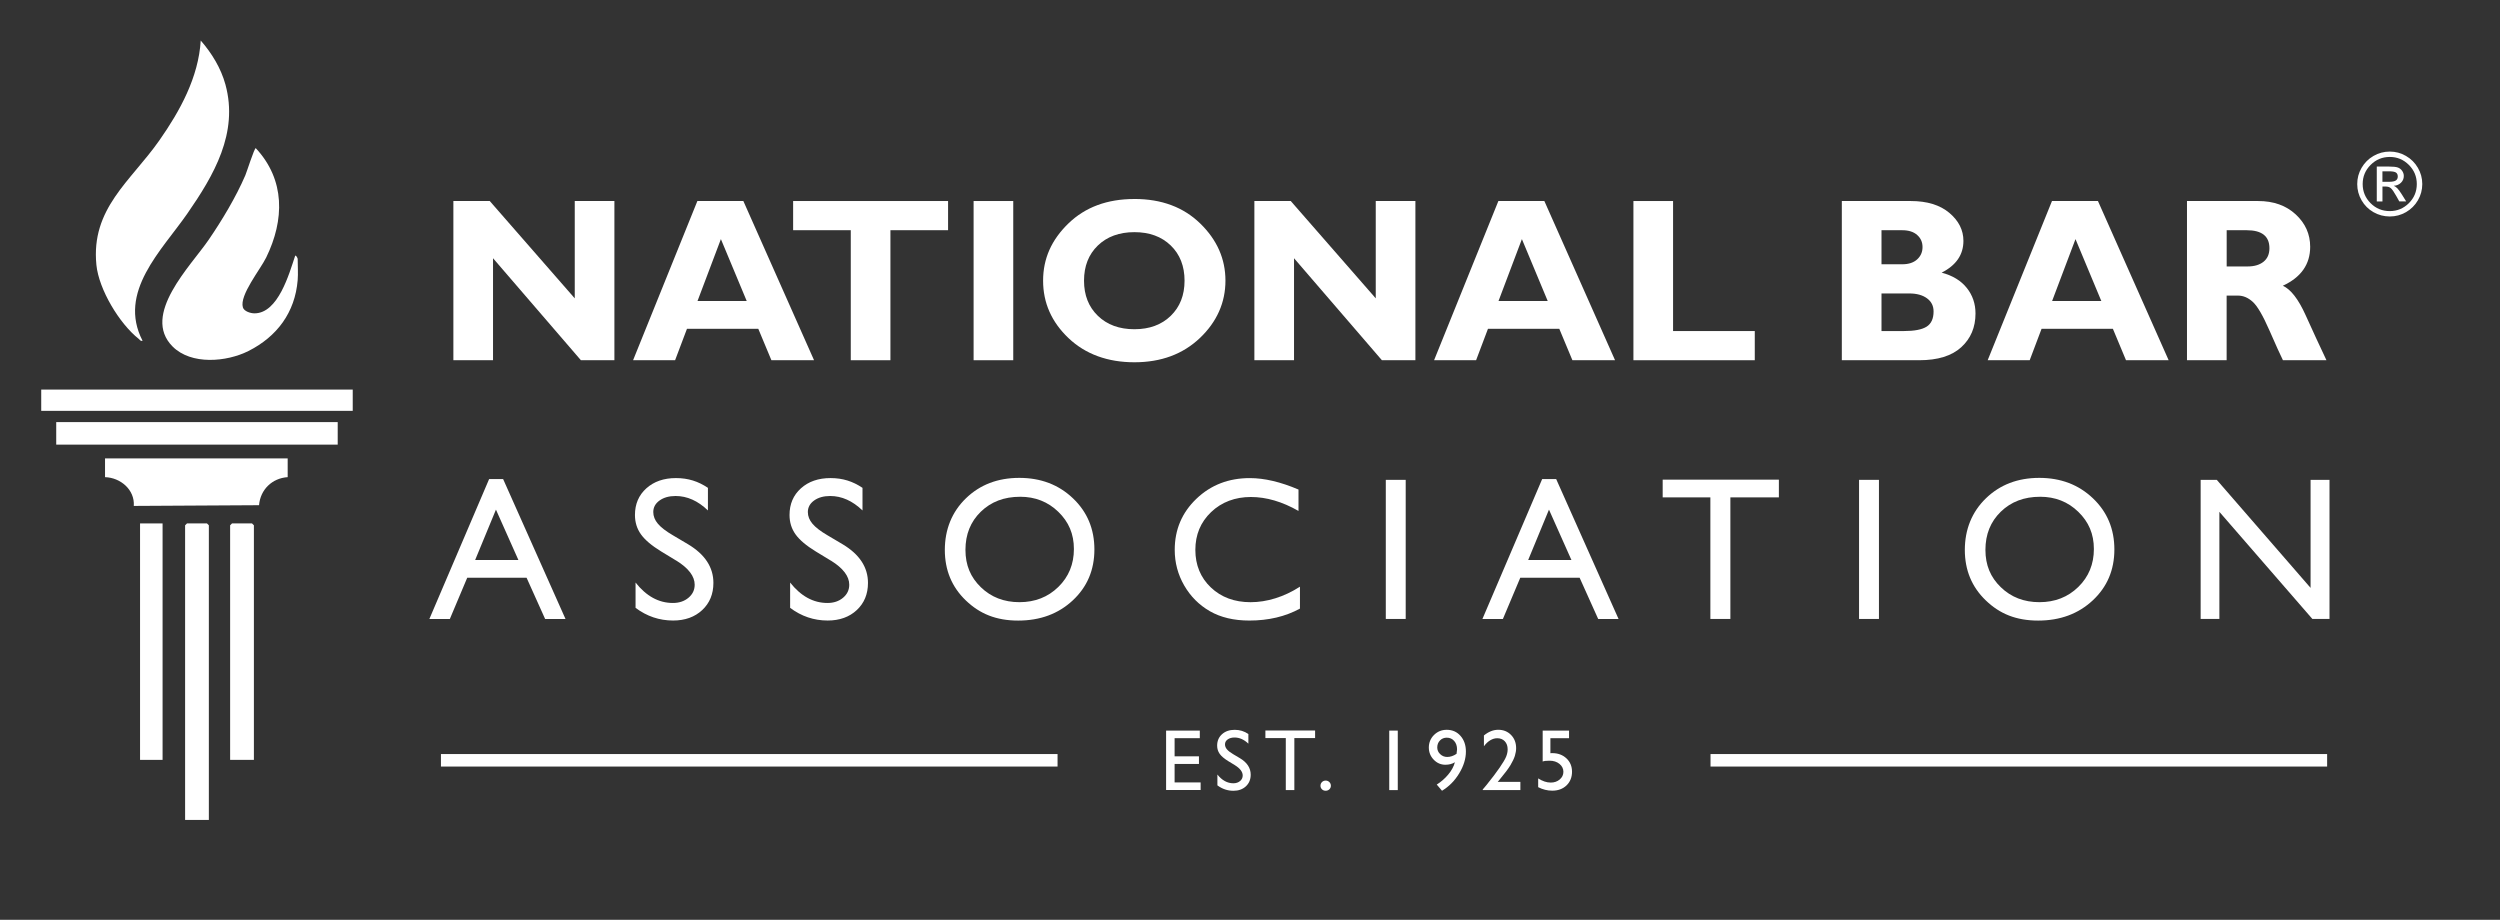 <?xml version="1.0" encoding="UTF-8"?><svg id="Layer_1" xmlns="http://www.w3.org/2000/svg" viewBox="0 0 1000 367.92"><rect x="0" y="0" width="1000" height="367.92" fill="#333333" stroke="none"/><defs><style>.cls-1{fill:#fff;}</style></defs><path class="cls-1" d="M195.65,191.63h5.6l24.95,55.96h-8.15l-7.42-16.49h-23.74l-6.95,16.49h-8.19l23.9-55.96ZM207.36,224l-8.98-20.15-8.32,20.15h17.3Z"/><path class="cls-1" d="M270.54,224.27l-6.05-3.68c-3.8-2.32-6.5-4.6-8.1-6.84-1.61-2.24-2.41-4.83-2.41-7.75,0-4.38,1.52-7.94,4.56-10.67,3.04-2.73,6.99-4.1,11.85-4.1s8.91,1.3,12.78,3.91v9.04c-4.01-3.86-8.32-5.78-12.94-5.78-2.6,0-4.74.6-6.41,1.8-1.67,1.2-2.51,2.74-2.51,4.62,0,1.67.62,3.23,1.85,4.68,1.23,1.46,3.21,2.98,5.94,4.58l6.08,3.6c6.79,4.05,10.18,9.21,10.18,15.48,0,4.46-1.49,8.08-4.48,10.87-2.99,2.79-6.87,4.18-11.65,4.18-5.5,0-10.5-1.69-15.01-5.07v-10.12c4.3,5.45,9.28,8.17,14.93,8.17,2.5,0,4.57-.69,6.23-2.08,1.66-1.39,2.49-3.13,2.49-5.22,0-3.39-2.44-6.6-7.33-9.64Z"/><path class="cls-1" d="M332.37,224.27l-6.05-3.68c-3.8-2.32-6.5-4.6-8.1-6.84-1.61-2.24-2.41-4.83-2.41-7.75,0-4.38,1.52-7.94,4.56-10.67,3.04-2.73,6.99-4.1,11.85-4.1s8.91,1.3,12.78,3.91v9.04c-4.01-3.86-8.32-5.78-12.94-5.78-2.6,0-4.74.6-6.41,1.8-1.67,1.2-2.51,2.74-2.51,4.62,0,1.67.62,3.23,1.85,4.68,1.23,1.46,3.21,2.98,5.94,4.58l6.08,3.6c6.79,4.05,10.18,9.21,10.18,15.48,0,4.46-1.49,8.08-4.48,10.87-2.99,2.79-6.87,4.18-11.65,4.18-5.5,0-10.5-1.69-15.01-5.07v-10.12c4.3,5.45,9.28,8.17,14.93,8.17,2.5,0,4.57-.69,6.23-2.08,1.66-1.39,2.49-3.13,2.49-5.22,0-3.39-2.44-6.6-7.33-9.64Z"/><path class="cls-1" d="M407.71,191.15c8.6,0,15.75,2.72,21.47,8.17,5.72,5.44,8.58,12.27,8.58,20.47s-2.89,15-8.66,20.37c-5.77,5.38-13.05,8.07-21.83,8.07s-15.37-2.69-20.96-8.07c-5.59-5.38-8.38-12.11-8.38-20.21s2.81-15.19,8.44-20.63c5.62-5.44,12.74-8.17,21.33-8.17ZM408.03,198.71c-6.37,0-11.6,1.99-15.7,5.97-4.1,3.98-6.15,9.07-6.15,15.25s2.06,10.99,6.17,14.97c4.11,3.98,9.26,5.97,15.44,5.97s11.39-2.03,15.54-6.09c4.15-4.06,6.23-9.12,6.23-15.17s-2.08-10.85-6.23-14.88c-4.15-4.02-9.25-6.03-15.3-6.03Z"/><path class="cls-1" d="M519.98,234.68v8.76c-5.84,3.19-12.58,4.78-20.23,4.78-6.21,0-11.48-1.25-15.81-3.74-4.33-2.5-7.75-5.93-10.27-10.31-2.52-4.38-3.78-9.12-3.78-14.22,0-8.1,2.89-14.91,8.66-20.43,5.77-5.52,12.9-8.28,21.37-8.28,5.84,0,12.33,1.53,19.48,4.58v8.56c-6.51-3.72-12.86-5.58-19.08-5.58s-11.66,2.01-15.87,6.03c-4.21,4.02-6.31,9.06-6.31,15.11s2.07,11.13,6.21,15.05c4.14,3.93,9.44,5.89,15.89,5.89s13.33-2.07,19.75-6.21Z"/><path class="cls-1" d="M554.32,191.94h7.96v55.64h-7.96v-55.64Z"/><path class="cls-1" d="M616.87,191.63h5.6l24.95,55.96h-8.15l-7.42-16.49h-23.74l-6.95,16.49h-8.19l23.9-55.96ZM628.57,224l-8.98-20.15-8.32,20.15h17.3Z"/><path class="cls-1" d="M665.07,191.86h46.48v7.09h-19.4v48.63h-8v-48.63h-19.08v-7.09Z"/><path class="cls-1" d="M743.62,191.94h7.96v55.64h-7.96v-55.64Z"/><path class="cls-1" d="M815.7,191.15c8.6,0,15.75,2.72,21.47,8.17,5.72,5.44,8.58,12.27,8.58,20.47s-2.89,15-8.66,20.37c-5.77,5.38-13.05,8.07-21.83,8.07s-15.37-2.69-20.95-8.07c-5.59-5.38-8.38-12.11-8.38-20.21s2.81-15.19,8.44-20.63c5.62-5.44,12.74-8.17,21.33-8.17ZM816.02,198.71c-6.37,0-11.6,1.99-15.7,5.97-4.1,3.98-6.15,9.07-6.15,15.25s2.05,10.99,6.17,14.97c4.11,3.98,9.26,5.97,15.44,5.97s11.39-2.03,15.54-6.09,6.23-9.12,6.23-15.17-2.08-10.85-6.23-14.88-9.25-6.03-15.3-6.03Z"/><path class="cls-1" d="M924.23,191.94h7.57v55.64h-6.85l-37.2-42.85v42.85h-7.49v-55.64h6.45l37.52,43.21v-43.21Z"/><path class="cls-1" d="M245.76,80.41v63.68h-13.4l-35.15-40.8v40.8h-15.86v-63.68h14.55l34,38.93v-38.93h15.86Z"/><path class="cls-1" d="M297.34,80.41l28.28,63.68h-17.06l-5.25-12.58h-28.52l-4.75,12.58h-16.81l25.72-63.68h18.38ZM298.68,120.39l-10.32-24.75-9.35,24.75h19.68Z"/><path class="cls-1" d="M379.23,80.41v11.67h-23.06v52.01h-15.86v-52.01h-23.06v-11.67h61.99Z"/><path class="cls-1" d="M405.3,80.41v63.68h-15.86v-63.68h15.86Z"/><path class="cls-1" d="M453.76,79.59c10.85,0,19.63,3.27,26.35,9.82,6.72,6.55,10.07,14.17,10.07,22.86s-3.4,16.46-10.21,22.93c-6.81,6.47-15.54,9.71-26.21,9.71s-19.57-3.22-26.35-9.66c-6.78-6.44-10.17-14.1-10.17-22.97s3.37-16.35,10.1-22.88c6.73-6.53,15.54-9.8,26.42-9.8ZM453.76,131.69c6.02,0,10.86-1.78,14.54-5.36,3.68-3.57,5.52-8.26,5.52-14.06s-1.84-10.53-5.52-14.08c-3.68-3.56-8.52-5.33-14.54-5.33s-10.92,1.78-14.61,5.33c-3.69,3.56-5.54,8.25-5.54,14.08s1.85,10.49,5.54,14.06c3.69,3.57,8.56,5.36,14.61,5.36Z"/><path class="cls-1" d="M566.16,80.41v63.68h-13.4l-35.15-40.8v40.8h-15.86v-63.68h14.55l34,38.93v-38.93h15.86Z"/><path class="cls-1" d="M617.74,80.41l28.28,63.68h-17.06l-5.25-12.58h-28.52l-4.75,12.58h-16.81l25.72-63.68h18.38ZM619.08,120.39l-10.32-24.75-9.35,24.75h19.68Z"/><path class="cls-1" d="M701.91,132.42v11.67h-48.54v-63.68h15.86v52.01h32.68Z"/><path class="cls-1" d="M736.73,80.41h27.53c6.56,0,11.72,1.58,15.48,4.74,3.75,3.16,5.63,6.89,5.63,11.2,0,5.53-2.9,9.76-8.71,12.71,4.38,1.16,7.73,3.19,10.05,6.11,2.33,2.92,3.49,6.33,3.49,10.22,0,5.53-1.9,10.03-5.7,13.5-3.8,3.47-9.39,5.2-16.77,5.2h-31v-63.68ZM752.6,92.08v13.63h8.3c2.55,0,4.54-.65,5.97-1.96,1.43-1.31,2.14-2.95,2.14-4.92s-.71-3.56-2.14-4.83c-1.43-1.28-3.42-1.91-5.97-1.91h-8.3ZM752.6,117.38v15.04h8.93c4.22,0,7.26-.58,9.12-1.76,1.85-1.17,2.78-3.2,2.78-6.08,0-2.22-.88-3.97-2.64-5.26-1.76-1.29-4.12-1.94-7.07-1.94h-11.12Z"/><path class="cls-1" d="M839.18,80.41l28.28,63.68h-17.06l-5.25-12.58h-28.52l-4.75,12.58h-16.81l25.72-63.68h18.38ZM840.52,120.39l-10.32-24.75-9.35,24.75h19.68Z"/><path class="cls-1" d="M874.8,80.41h28.44c6.17,0,11.18,1.78,15.04,5.35s5.79,7.89,5.79,12.96c0,7.02-3.65,12.21-10.94,15.58,3.2,1.45,6.23,5.37,9.11,11.75,2.88,6.38,5.66,12.39,8.34,18.04h-17.41c-1.04-2.1-2.85-6.09-5.43-11.99-2.58-5.9-4.79-9.68-6.63-11.35-1.84-1.67-3.81-2.51-5.9-2.51h-4.56v25.85h-15.86v-63.68ZM890.67,92.08v14.5h8.39c2.67,0,4.79-.63,6.36-1.89,1.56-1.26,2.35-3.06,2.35-5.4,0-4.8-3.02-7.2-9.07-7.2h-8.02Z"/><path class="cls-1" d="M57.02,136.31c-.86.23-1-.35-1.51-.74-7.73-6.09-15.96-19.74-16.95-29.59-2.26-22.59,13.71-33.46,25.16-49.79,8.28-11.81,15.7-25.28,16.57-39.98,4.43,5.07,8.1,11.08,9.89,17.63,5.29,19.36-4.65,36.3-15.24,51.58-10.2,14.73-28.03,31.37-17.92,50.88Z"/><path class="cls-1" d="M119.07,112.04c-1.05,12.95-8.29,22.62-19.68,28.36-8.76,4.41-22.93,5.68-30.38-1.82-12.56-12.65,7.24-32.13,14.44-42.64,5.37-7.85,10.93-17.1,14.69-25.84.58-1.36,3.58-10.85,4.16-10.84,11.85,12.74,11.5,28.71,4.19,43.72-2.32,4.77-10.78,15.12-9.34,19.97.48,1.62,3.13,2.4,4.65,2.39,9.47-.02,13.86-15.81,16.27-23.06.5-.21,1,1.17,1,1.25,0,2.73.22,5.84,0,8.51Z"/><path class="cls-1" d="M115.07,183.35v7.51c-6.22.4-10.95,5-11.45,11.22l-50.1.29c.44-6.49-5.33-11.32-11.51-11.51v-7.51h73.06Z"/><polygon class="cls-1" points="83.54 327.97 74.04 327.97 74.04 210.12 74.79 209.37 82.79 209.37 83.54 210.12 83.54 327.97"/><rect class="cls-1" x="16.49" y="155.83" width="124.6" height="8.51"/><rect class="cls-1" x="22.49" y="168.84" width="112.59" height="9.01"/><polygon class="cls-1" points="101.56 303.95 92.05 303.95 92.05 210.12 92.8 209.37 100.81 209.37 101.56 210.12 101.56 303.95"/><rect class="cls-1" x="56.02" y="209.37" width="9.01" height="94.58"/><path class="cls-1" d="M466.43,292.24h13.49v3.03h-10.08v7.26h9.74v3.05h-9.74v7.39h10.41v3.03h-13.81v-23.76Z"/><path class="cls-1" d="M493.95,306.06l-2.59-1.57c-1.62-.99-2.78-1.97-3.47-2.93-.69-.96-1.03-2.06-1.03-3.31,0-1.87.65-3.4,1.95-4.57,1.3-1.17,2.99-1.75,5.07-1.75s3.81.56,5.47,1.67v3.87c-1.71-1.65-3.56-2.47-5.54-2.47-1.11,0-2.03.26-2.74.77-.72.52-1.07,1.17-1.07,1.98,0,.71.26,1.38.79,2,.53.62,1.37,1.28,2.54,1.96l2.6,1.54c2.9,1.73,4.35,3.94,4.35,6.62,0,1.91-.64,3.46-1.92,4.65-1.28,1.19-2.94,1.79-4.98,1.79-2.35,0-4.49-.72-6.42-2.17v-4.33c1.84,2.33,3.97,3.5,6.39,3.5,1.07,0,1.96-.3,2.67-.89.71-.59,1.06-1.34,1.06-2.23,0-1.45-1.04-2.82-3.13-4.12Z"/><path class="cls-1" d="M506.16,292.2h19.88v3.03h-8.3v20.8h-3.42v-20.8h-8.16v-3.03Z"/><path class="cls-1" d="M530.26,312.23c.58,0,1.07.2,1.48.6.41.4.61.89.61,1.46s-.2,1.04-.6,1.43c-.4.39-.9.58-1.49.58s-1.07-.19-1.47-.58c-.4-.39-.6-.86-.6-1.43s.2-1.07.6-1.46c.4-.4.89-.6,1.47-.6Z"/><path class="cls-1" d="M555.7,292.24h3.41v23.8h-3.41v-23.8Z"/><path class="cls-1" d="M576.8,316.3l-2.1-2.47c1.76-1.11,3.3-2.46,4.62-4.05,1.32-1.58,2.2-3.21,2.64-4.88-1.08.67-2.35,1-3.8,1-1.82,0-3.38-.68-4.68-2.03s-1.95-2.98-1.95-4.87.69-3.65,2.08-5.02,3.08-2.06,5.08-2.06c2.25,0,4.09.81,5.52,2.44s2.15,3.71,2.15,6.25c0,2.88-.9,5.8-2.69,8.75-1.79,2.95-4.08,5.26-6.86,6.94ZM582.62,301.52c.14-.91.2-1.5.2-1.77,0-1.37-.38-2.5-1.15-3.37s-1.75-1.31-2.96-1.31c-1.1,0-2.01.37-2.73,1.12-.72.74-1.08,1.68-1.08,2.8,0,1.03.39,1.92,1.18,2.67.78.75,1.72,1.12,2.81,1.12,1.27,0,2.51-.42,3.73-1.26Z"/><path class="cls-1" d="M599.09,312.74h9.06v3.29h-15.06v-.24l1.43-1.69c2.24-2.77,4.02-5.12,5.34-7.05s2.19-3.39,2.59-4.38.61-1.96.61-2.93c0-1.34-.38-2.42-1.14-3.23-.76-.81-1.77-1.22-3.03-1.22-.95,0-1.89.28-2.82.84-.93.56-1.76,1.35-2.5,2.38v-4.33c1.85-1.51,3.76-2.27,5.72-2.27,2.08,0,3.79.69,5.14,2.08,1.35,1.39,2.02,3.15,2.02,5.28,0,.95-.17,1.97-.5,3.06-.34,1.08-.93,2.33-1.78,3.75-.85,1.41-2.3,3.34-4.34,5.78l-.73.87Z"/><path class="cls-1" d="M617.06,292.24h10.56v3.03h-7.46v6.01c.24-.02.48-.03.73-.03,2.3,0,4.2.7,5.69,2.1,1.49,1.4,2.23,3.19,2.23,5.36s-.74,4.06-2.21,5.46c-1.47,1.4-3.38,2.1-5.71,2.1-1.93,0-3.81-.47-5.62-1.4v-3.51c1.72,1.11,3.39,1.67,5.03,1.67,1.43,0,2.63-.42,3.6-1.25s1.46-1.86,1.46-3.07-.53-2.31-1.58-3.16c-1.06-.85-2.37-1.27-3.95-1.27-1.35,0-2.27.11-2.76.34v-12.38Z"/><path class="cls-1" d="M955.91,60.63c2.32,0,4.48.58,6.49,1.75,2.01,1.16,3.6,2.75,4.76,4.75,1.17,2,1.75,4.17,1.75,6.49s-.58,4.5-1.74,6.49c-1.16,2-2.75,3.58-4.75,4.74-2.01,1.16-4.18,1.74-6.51,1.74s-4.52-.58-6.53-1.73c-2.01-1.15-3.59-2.73-4.75-4.74-1.16-2-1.74-4.17-1.74-6.5s.58-4.5,1.75-6.5c1.16-2,2.75-3.59,4.76-4.75,2.01-1.16,4.18-1.74,6.51-1.74ZM955.91,62.78c-2.99,0-5.54,1.06-7.66,3.18s-3.18,4.67-3.18,7.66,1.06,5.55,3.17,7.66c2.11,2.11,4.67,3.16,7.66,3.16s5.53-1.06,7.65-3.17c2.11-2.11,3.17-4.66,3.17-7.65s-1.06-5.54-3.18-7.66c-2.12-2.12-4.67-3.18-7.64-3.18ZM952.97,80.59h-2.26v-13.97h4.84c1.71,0,2.92.13,3.63.4.71.27,1.27.72,1.7,1.35.43.63.64,1.3.64,2.01,0,1.07-.37,1.97-1.12,2.7-.75.74-1.7,1.15-2.88,1.24.53.22,1.03.58,1.49,1.08.47.5,1.05,1.32,1.77,2.45l1.69,2.72h-2.76l-1.22-2.19c-.88-1.57-1.59-2.59-2.1-3.06-.52-.47-1.21-.7-2.07-.7h-1.34v5.94ZM952.97,68.52v4.2h2.76c1.17,0,2.03-.17,2.57-.51.54-.34.81-.88.81-1.61s-.26-1.31-.78-1.62c-.52-.31-1.44-.46-2.76-.46h-2.58Z"/><rect class="cls-1" x="176.38" y="301.62" width="246.64" height="5"/><rect class="cls-1" x="684.21" y="301.62" width="246.64" height="5"/></svg>